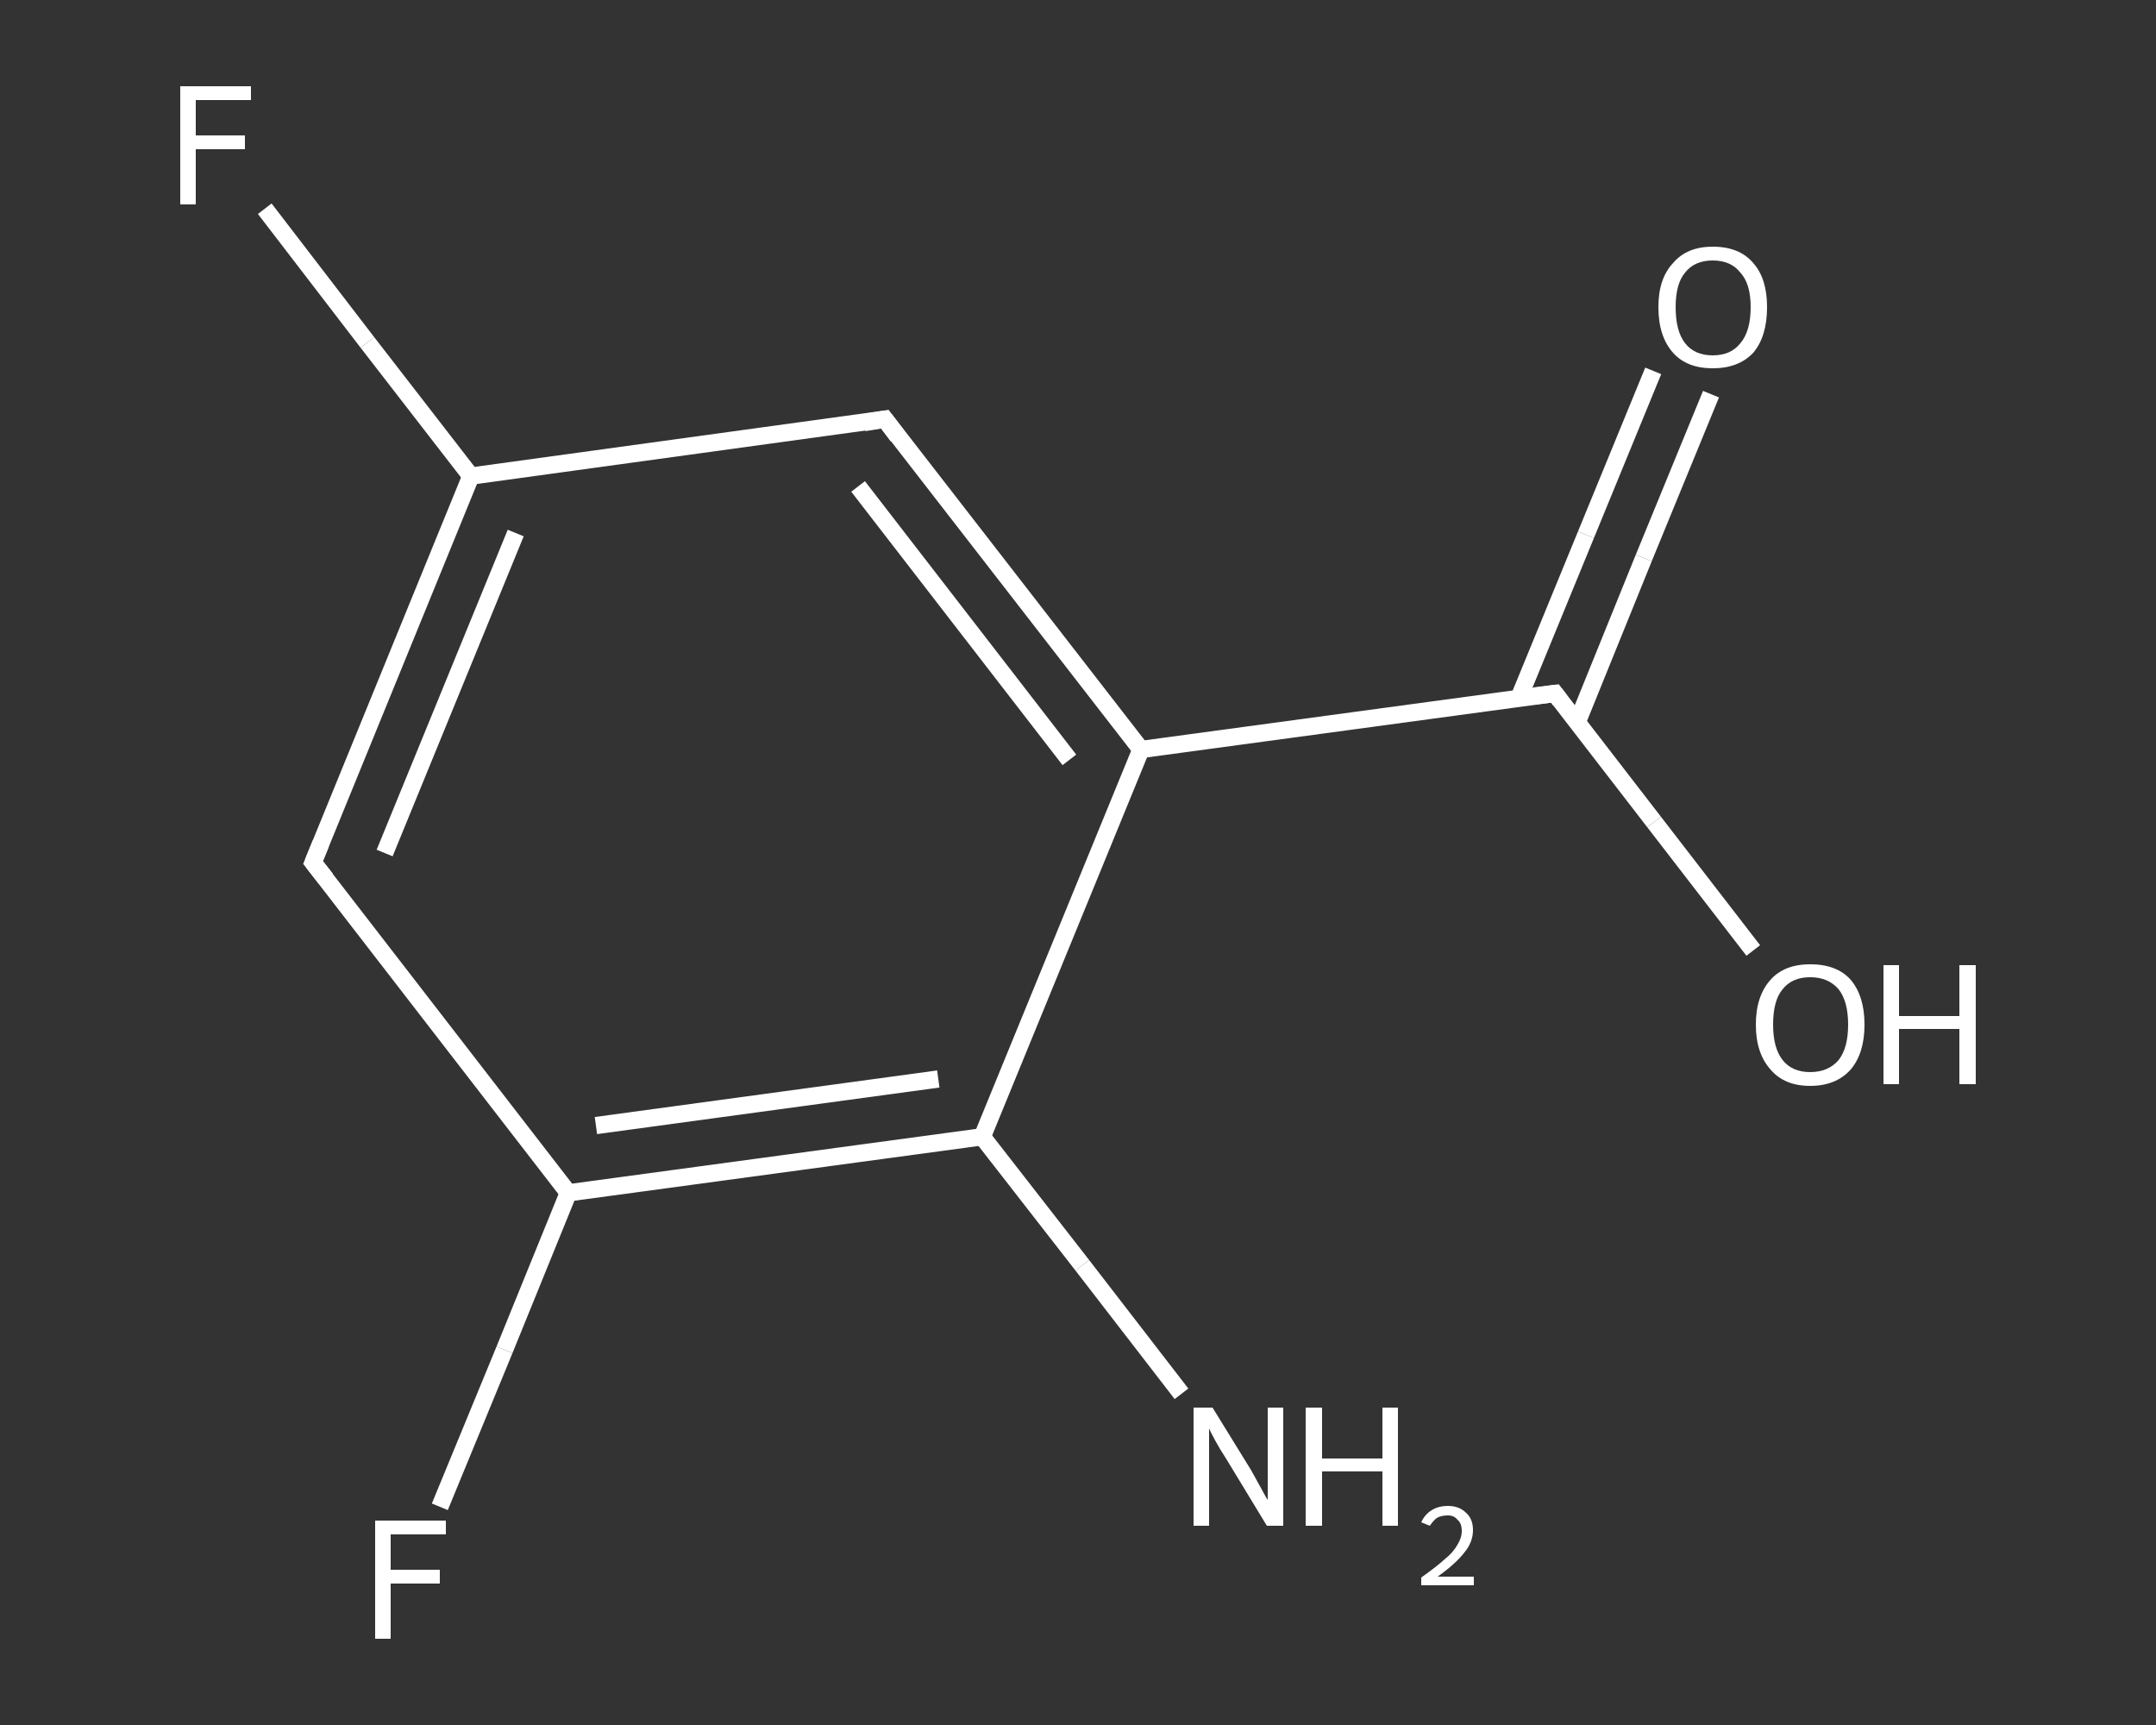 <?xml version='1.0' encoding='iso-8859-1'?>
<svg version='1.1' baseProfile='full'
              xmlns='http://www.w3.org/2000/svg'
                      xmlns:rdkit='http://www.rdkit.org/xml'
                      xmlns:xlink='http://www.w3.org/1999/xlink'
                  xml:space='preserve'
width='250px' height='200px' viewBox='0 0 250 200'>
<rect x="0" y="0" width="250" height="200" fill="#333333" stroke="none"/>
<!-- END OF HEADER -->
<rect style='opacity:1.0;fill:transparent;stroke:none' width='250.0' height='200.0' x='0.0' y='0.0'> </rect>
<path class='bond-0 atom-0 atom-1' d='M 137.0,161.6 L 125.5,146.7' style='fill:none;fill-rule:evenodd;stroke:#FFFFFF;stroke-width:2.0px;stroke-linecap:butt;stroke-linejoin:miter;stroke-opacity:1' />
<path class='bond-0 atom-0 atom-1' d='M 125.5,146.7 L 113.9,131.8' style='fill:none;fill-rule:evenodd;stroke:#FFFFFF;stroke-width:2.0px;stroke-linecap:butt;stroke-linejoin:miter;stroke-opacity:1' />
<path class='bond-1 atom-1 atom-2' d='M 113.9,131.8 L 65.9,138.3' style='fill:none;fill-rule:evenodd;stroke:#FFFFFF;stroke-width:2.0px;stroke-linecap:butt;stroke-linejoin:miter;stroke-opacity:1' />
<path class='bond-1 atom-1 atom-2' d='M 108.8,125.1 L 69.1,130.5' style='fill:none;fill-rule:evenodd;stroke:#FFFFFF;stroke-width:2.0px;stroke-linecap:butt;stroke-linejoin:miter;stroke-opacity:1' />
<path class='bond-2 atom-2 atom-3' d='M 65.9,138.3 L 58.5,156.5' style='fill:none;fill-rule:evenodd;stroke:#FFFFFF;stroke-width:2.0px;stroke-linecap:butt;stroke-linejoin:miter;stroke-opacity:1' />
<path class='bond-2 atom-2 atom-3' d='M 58.5,156.5 L 51.0,174.7' style='fill:none;fill-rule:evenodd;stroke:#FFFFFF;stroke-width:2.0px;stroke-linecap:butt;stroke-linejoin:miter;stroke-opacity:1' />
<path class='bond-3 atom-2 atom-4' d='M 65.9,138.3 L 36.3,100.0' style='fill:none;fill-rule:evenodd;stroke:#FFFFFF;stroke-width:2.0px;stroke-linecap:butt;stroke-linejoin:miter;stroke-opacity:1' />
<path class='bond-4 atom-4 atom-5' d='M 36.3,100.0 L 54.6,55.2' style='fill:none;fill-rule:evenodd;stroke:#FFFFFF;stroke-width:2.0px;stroke-linecap:butt;stroke-linejoin:miter;stroke-opacity:1' />
<path class='bond-4 atom-4 atom-5' d='M 44.6,98.9 L 59.8,61.8' style='fill:none;fill-rule:evenodd;stroke:#FFFFFF;stroke-width:2.0px;stroke-linecap:butt;stroke-linejoin:miter;stroke-opacity:1' />
<path class='bond-5 atom-5 atom-6' d='M 54.6,55.2 L 42.6,39.7' style='fill:none;fill-rule:evenodd;stroke:#FFFFFF;stroke-width:2.0px;stroke-linecap:butt;stroke-linejoin:miter;stroke-opacity:1' />
<path class='bond-5 atom-5 atom-6' d='M 42.6,39.7 L 30.7,24.2' style='fill:none;fill-rule:evenodd;stroke:#FFFFFF;stroke-width:2.0px;stroke-linecap:butt;stroke-linejoin:miter;stroke-opacity:1' />
<path class='bond-6 atom-5 atom-7' d='M 54.6,55.2 L 102.6,48.6' style='fill:none;fill-rule:evenodd;stroke:#FFFFFF;stroke-width:2.0px;stroke-linecap:butt;stroke-linejoin:miter;stroke-opacity:1' />
<path class='bond-7 atom-7 atom-8' d='M 102.6,48.6 L 132.3,86.9' style='fill:none;fill-rule:evenodd;stroke:#FFFFFF;stroke-width:2.0px;stroke-linecap:butt;stroke-linejoin:miter;stroke-opacity:1' />
<path class='bond-7 atom-7 atom-8' d='M 99.5,56.4 L 124.0,88.1' style='fill:none;fill-rule:evenodd;stroke:#FFFFFF;stroke-width:2.0px;stroke-linecap:butt;stroke-linejoin:miter;stroke-opacity:1' />
<path class='bond-8 atom-8 atom-9' d='M 132.3,86.9 L 180.3,80.4' style='fill:none;fill-rule:evenodd;stroke:#FFFFFF;stroke-width:2.0px;stroke-linecap:butt;stroke-linejoin:miter;stroke-opacity:1' />
<path class='bond-9 atom-9 atom-10' d='M 182.9,83.7 L 190.6,64.7' style='fill:none;fill-rule:evenodd;stroke:#FFFFFF;stroke-width:2.0px;stroke-linecap:butt;stroke-linejoin:miter;stroke-opacity:1' />
<path class='bond-9 atom-9 atom-10' d='M 190.6,64.7 L 198.4,45.7' style='fill:none;fill-rule:evenodd;stroke:#FFFFFF;stroke-width:2.0px;stroke-linecap:butt;stroke-linejoin:miter;stroke-opacity:1' />
<path class='bond-9 atom-9 atom-10' d='M 176.1,81.0 L 183.9,62.0' style='fill:none;fill-rule:evenodd;stroke:#FFFFFF;stroke-width:2.0px;stroke-linecap:butt;stroke-linejoin:miter;stroke-opacity:1' />
<path class='bond-9 atom-9 atom-10' d='M 183.9,62.0 L 191.7,43.0' style='fill:none;fill-rule:evenodd;stroke:#FFFFFF;stroke-width:2.0px;stroke-linecap:butt;stroke-linejoin:miter;stroke-opacity:1' />
<path class='bond-10 atom-9 atom-11' d='M 180.3,80.4 L 191.8,95.3' style='fill:none;fill-rule:evenodd;stroke:#FFFFFF;stroke-width:2.0px;stroke-linecap:butt;stroke-linejoin:miter;stroke-opacity:1' />
<path class='bond-10 atom-9 atom-11' d='M 191.8,95.3 L 203.3,110.2' style='fill:none;fill-rule:evenodd;stroke:#FFFFFF;stroke-width:2.0px;stroke-linecap:butt;stroke-linejoin:miter;stroke-opacity:1' />
<path class='bond-11 atom-8 atom-1' d='M 132.3,86.9 L 113.9,131.8' style='fill:none;fill-rule:evenodd;stroke:#FFFFFF;stroke-width:2.0px;stroke-linecap:butt;stroke-linejoin:miter;stroke-opacity:1' />
<path d='M 37.8,101.9 L 36.3,100.0 L 37.2,97.8' style='fill:none;stroke:#FFFFFF;stroke-width:2.0px;stroke-linecap:butt;stroke-linejoin:miter;stroke-opacity:1;' />
<path d='M 100.2,49.0 L 102.6,48.6 L 104.1,50.6' style='fill:none;stroke:#FFFFFF;stroke-width:2.0px;stroke-linecap:butt;stroke-linejoin:miter;stroke-opacity:1;' />
<path d='M 177.9,80.7 L 180.3,80.4 L 180.9,81.2' style='fill:none;stroke:#FFFFFF;stroke-width:2.0px;stroke-linecap:butt;stroke-linejoin:miter;stroke-opacity:1;' />
<path class='atom-0' d='M 140.6 163.2
L 145.1 170.5
Q 145.5 171.2, 146.2 172.5
Q 146.9 173.8, 147.0 173.9
L 147.0 163.2
L 148.8 163.2
L 148.8 176.9
L 146.9 176.9
L 142.1 169.0
Q 141.5 168.1, 140.9 167.0
Q 140.3 165.9, 140.2 165.6
L 140.2 176.9
L 138.4 176.9
L 138.4 163.2
L 140.6 163.2
' fill='#FFFFFF'/>
<path class='atom-0' d='M 151.4 163.2
L 153.3 163.2
L 153.3 169.1
L 160.3 169.1
L 160.3 163.2
L 162.1 163.2
L 162.1 176.9
L 160.3 176.9
L 160.3 170.6
L 153.3 170.6
L 153.3 176.9
L 151.4 176.9
L 151.4 163.2
' fill='#FFFFFF'/>
<path class='atom-0' d='M 164.8 176.5
Q 165.2 175.6, 166.0 175.1
Q 166.8 174.6, 167.9 174.6
Q 169.2 174.6, 170.0 175.4
Q 170.8 176.1, 170.8 177.4
Q 170.8 178.8, 169.8 180.0
Q 168.8 181.3, 166.7 182.8
L 170.9 182.8
L 170.9 183.8
L 164.8 183.8
L 164.8 182.9
Q 166.5 181.7, 167.5 180.8
Q 168.5 180.0, 169.0 179.1
Q 169.5 178.3, 169.5 177.5
Q 169.5 176.6, 169.0 176.2
Q 168.6 175.7, 167.9 175.7
Q 167.1 175.7, 166.6 176.0
Q 166.2 176.3, 165.8 176.9
L 164.8 176.5
' fill='#FFFFFF'/>
<path class='atom-3' d='M 43.5 176.3
L 51.7 176.3
L 51.7 177.9
L 45.3 177.9
L 45.3 182.0
L 51.0 182.0
L 51.0 183.6
L 45.3 183.6
L 45.3 190.0
L 43.5 190.0
L 43.5 176.3
' fill='#FFFFFF'/>
<path class='atom-6' d='M 20.9 10.0
L 29.1 10.0
L 29.1 11.6
L 22.7 11.6
L 22.7 15.7
L 28.4 15.7
L 28.4 17.3
L 22.7 17.3
L 22.7 23.7
L 20.9 23.7
L 20.9 10.0
' fill='#FFFFFF'/>
<path class='atom-10' d='M 192.3 35.6
Q 192.3 32.3, 194.0 30.5
Q 195.6 28.6, 198.6 28.6
Q 201.7 28.6, 203.3 30.5
Q 204.9 32.3, 204.9 35.6
Q 204.9 39.0, 203.3 40.9
Q 201.6 42.7, 198.6 42.7
Q 195.6 42.7, 194.0 40.9
Q 192.3 39.0, 192.3 35.6
M 198.6 41.2
Q 200.7 41.2, 201.8 39.8
Q 203.0 38.4, 203.0 35.6
Q 203.0 32.9, 201.8 31.6
Q 200.7 30.2, 198.6 30.2
Q 196.5 30.2, 195.4 31.6
Q 194.3 32.9, 194.3 35.6
Q 194.3 38.4, 195.4 39.8
Q 196.5 41.2, 198.6 41.2
' fill='#FFFFFF'/>
<path class='atom-11' d='M 203.6 118.8
Q 203.6 115.5, 205.3 113.6
Q 206.9 111.8, 209.9 111.8
Q 213.0 111.8, 214.6 113.6
Q 216.2 115.5, 216.2 118.8
Q 216.2 122.1, 214.6 124.0
Q 212.9 125.9, 209.9 125.9
Q 206.9 125.9, 205.3 124.0
Q 203.6 122.1, 203.6 118.8
M 209.9 124.3
Q 212.0 124.3, 213.2 122.9
Q 214.3 121.5, 214.3 118.8
Q 214.3 116.1, 213.2 114.7
Q 212.0 113.3, 209.9 113.3
Q 207.8 113.3, 206.7 114.7
Q 205.6 116.0, 205.6 118.8
Q 205.6 121.5, 206.7 122.9
Q 207.8 124.3, 209.9 124.3
' fill='#FFFFFF'/>
<path class='atom-11' d='M 218.4 111.9
L 220.2 111.9
L 220.2 117.8
L 227.2 117.8
L 227.2 111.9
L 229.1 111.9
L 229.1 125.7
L 227.2 125.7
L 227.2 119.3
L 220.2 119.3
L 220.2 125.7
L 218.4 125.7
L 218.4 111.9
' fill='#FFFFFF'/>
</svg>
